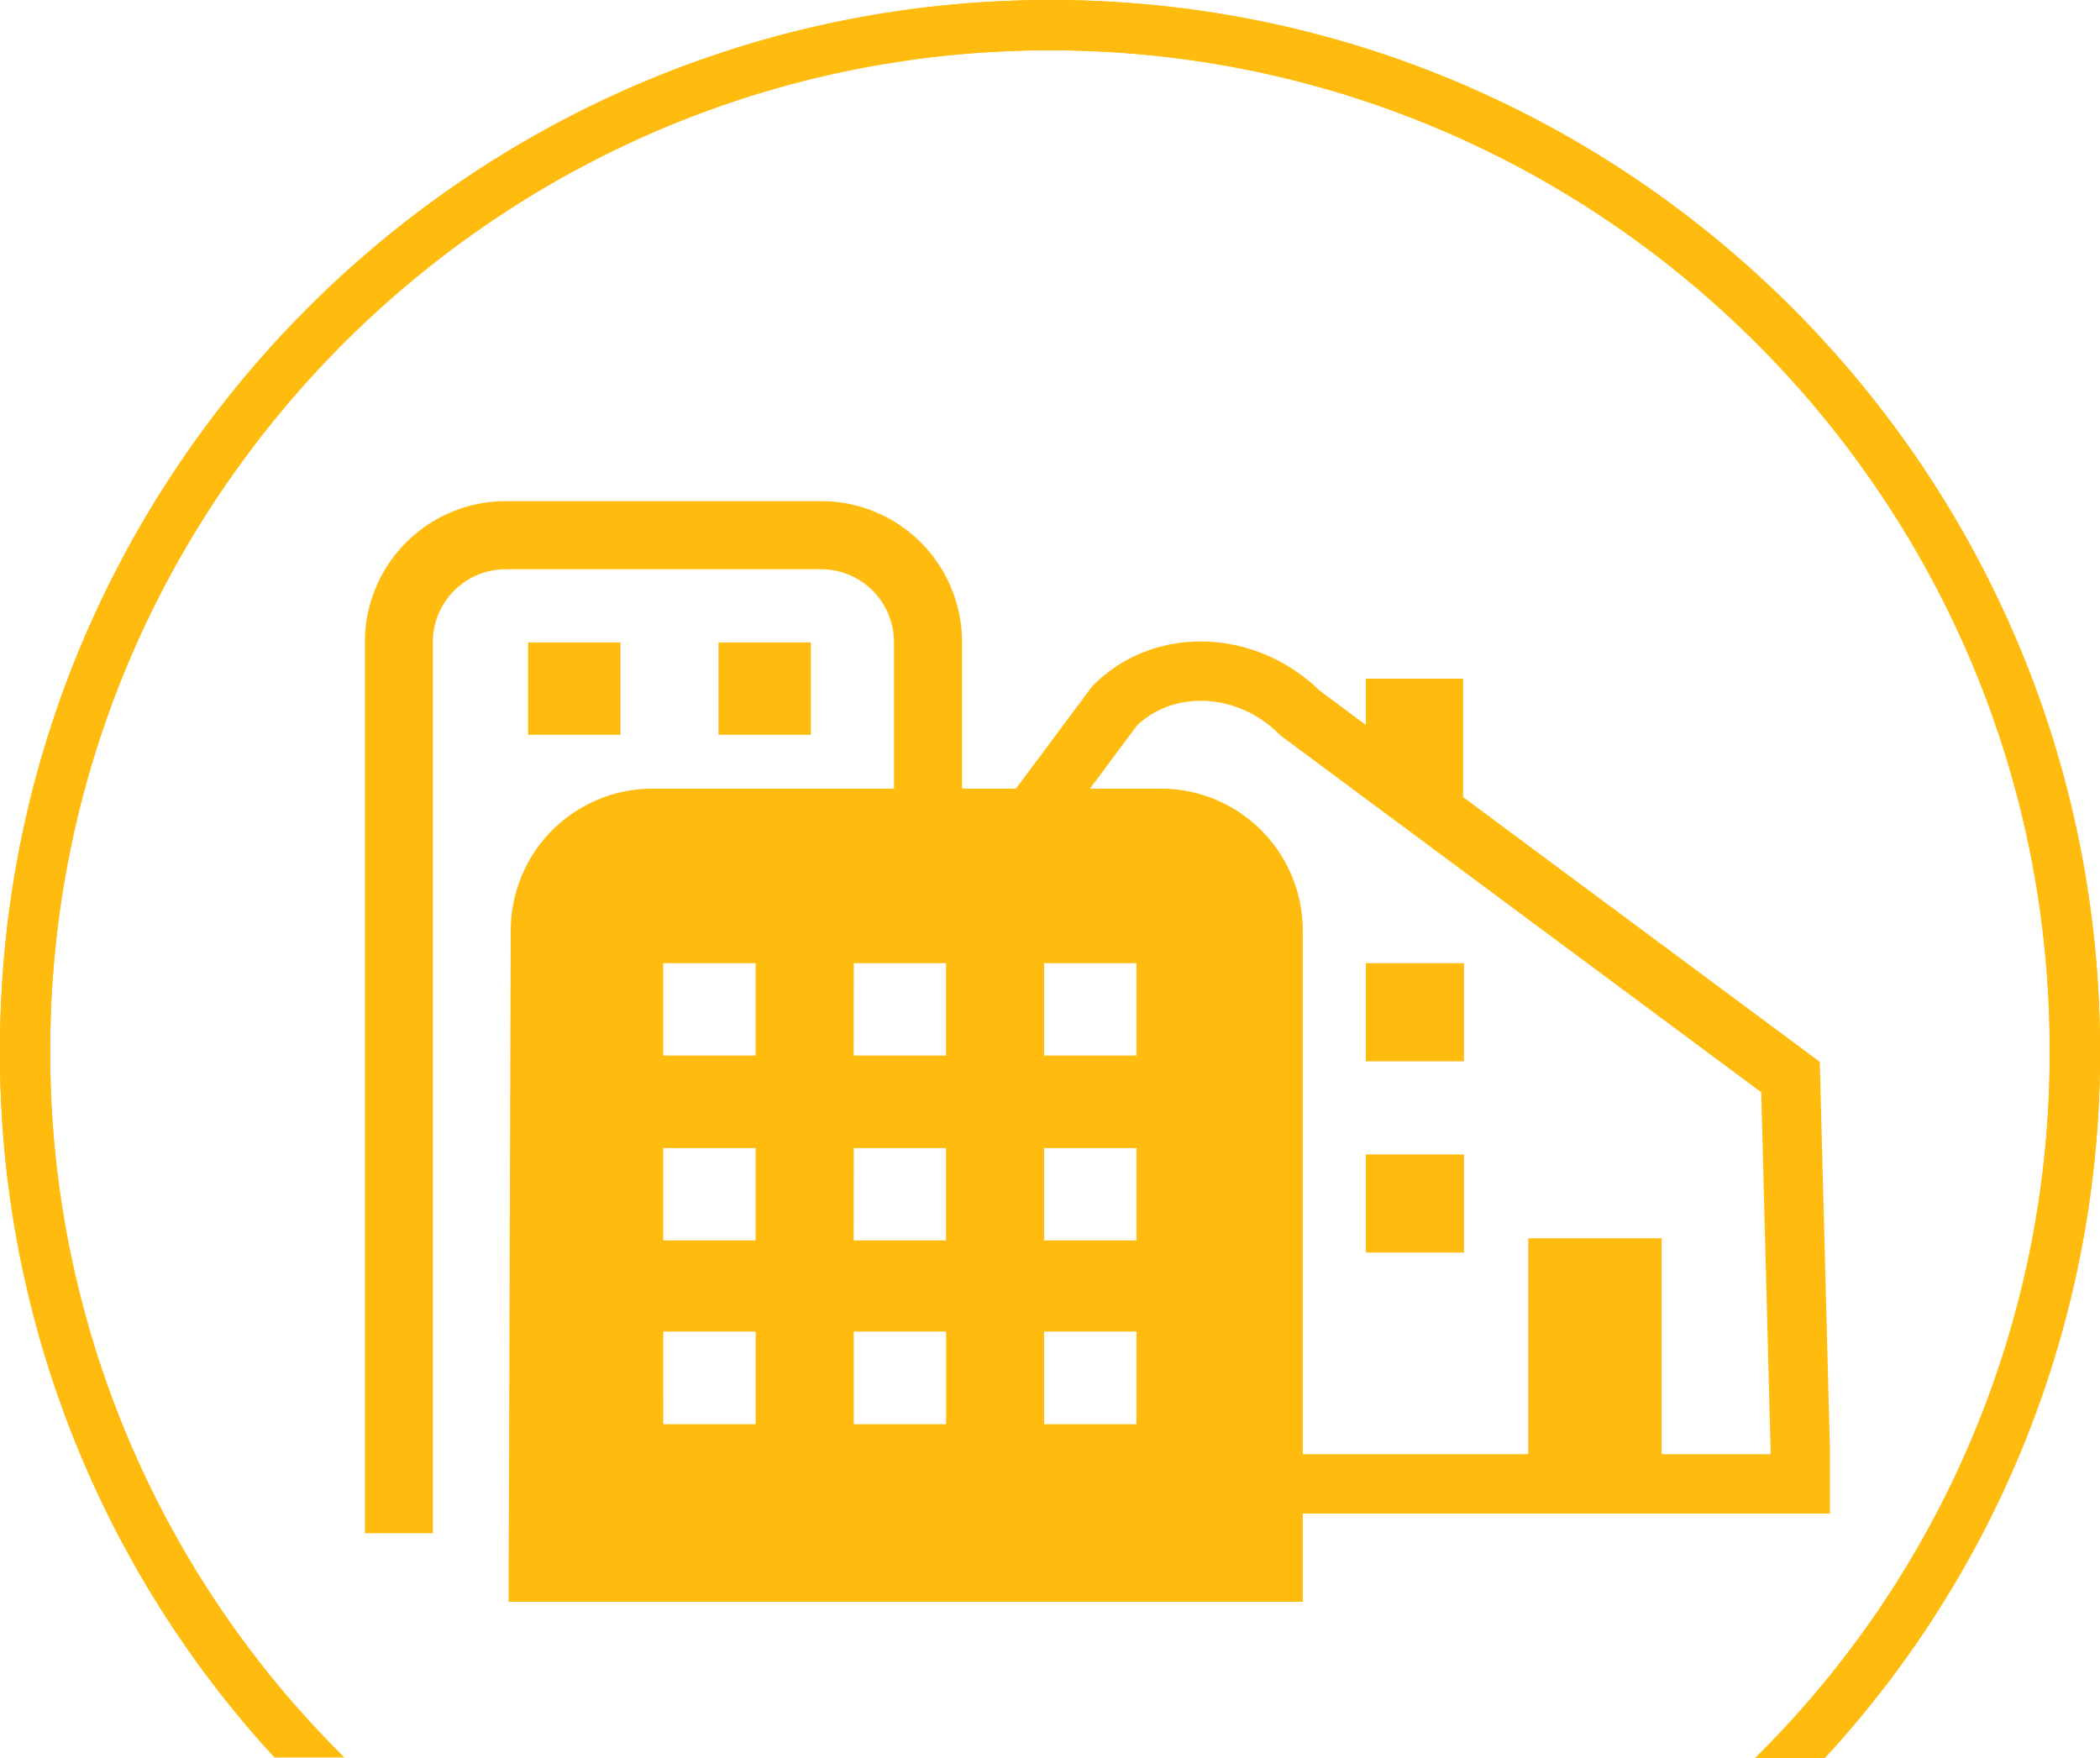 <svg id="Layer_1" data-name="Layer 1" xmlns="http://www.w3.org/2000/svg" viewBox="0 0 283.09 237"><defs><style>.cls-1{fill:#ffbb0e;}.cls-2{fill:none;stroke:#ffbb0e;stroke-miterlimit:10;stroke-width:8px;}</style></defs><title>WBD_SubSect_MIXED USE_287x244px_YELLOW</title><path class="cls-1" d="M48.3,239.91A133.44,133.44,0,0,1,8.68,144.49C8.72,70.17,69.2,9.74,143.52,9.78S278.26,70.29,278.22,144.6a133.4,133.4,0,0,1-39.7,95.4h9.38A140,140,0,0,0,285,144.61C285,66.56,221.57,3,143.52,3S1.94,66.43,1.91,144.48a140,140,0,0,0,37,95.43Z" transform="translate(-1.91 -3)"/><path class="cls-1" d="M48.3,239.91A133.44,133.44,0,0,1,8.68,144.49C8.72,70.17,69.2,9.74,143.52,9.78S278.26,70.29,278.22,144.6a133.4,133.4,0,0,1-39.7,95.4h9.38A140,140,0,0,0,285,144.61C285,66.56,221.57,3,143.52,3S1.94,66.43,1.91,144.48a140,140,0,0,0,37,95.43Z" transform="translate(-1.91 -3)"/><rect class="cls-1" x="96.86" y="86.61" width="12.45" height="12.45"/><rect class="cls-1" x="71.19" y="86.61" width="12.45" height="12.45"/><path class="cls-1" d="M158,113.13h-26.4V89.56a19,19,0,0,0-19-19H70.1a19,19,0,0,0-19,19V209.7h9.16V89.56a9.83,9.83,0,0,1,9.82-9.82h42.52a9.83,9.83,0,0,1,9.82,9.82v23.57H90.22a19,19,0,0,0-19,19V209.7H80.4V132.11a9.84,9.84,0,0,1,9.82-9.83H158a9.84,9.84,0,0,1,9.83,9.83V209.7H177V132.11A19,19,0,0,0,158,113.13Z" transform="translate(-1.91 -3)"/><path class="cls-2" d="M171.42,203.05h73.17v-4.77l-1.31-50.08-66.1-49.06c-7.14-7.14-18.38-7.59-25-1l-9.75,13.09-4.54,5.82,24.66.64,2.32,85.15Z" transform="translate(-1.91 -3)"/><rect class="cls-1" x="206.02" y="166.94" width="17.98" height="29.88"/><rect class="cls-1" x="184.12" y="91.49" width="13.11" height="16.07"/><rect class="cls-1" x="184.12" y="129.85" width="13.23" height="13.23"/><rect class="cls-1" x="184.12" y="155.64" width="13.23" height="13.23"/><path class="cls-1" d="M177.53,128.37v90.57H70.47l.29-90.57a19.13,19.13,0,0,1,19.16-19.05h68.45A19.13,19.13,0,0,1,177.53,128.37ZM142.66,145.3h12.45V132.85H142.66Zm-25.67,0h12.45V132.85H117Zm-25.67,0h12.45V132.85H91.32Zm51.34,24.93h12.45V157.78H142.66Zm-25.67,0h12.45V157.78H117Zm-25.67,0h12.45V157.78H91.32ZM142.66,195h12.45V182.51H142.66ZM117,195h12.45V182.51H117Zm-25.67,0h12.45V182.51H91.32Z" transform="translate(-1.91 -3)"/></svg>